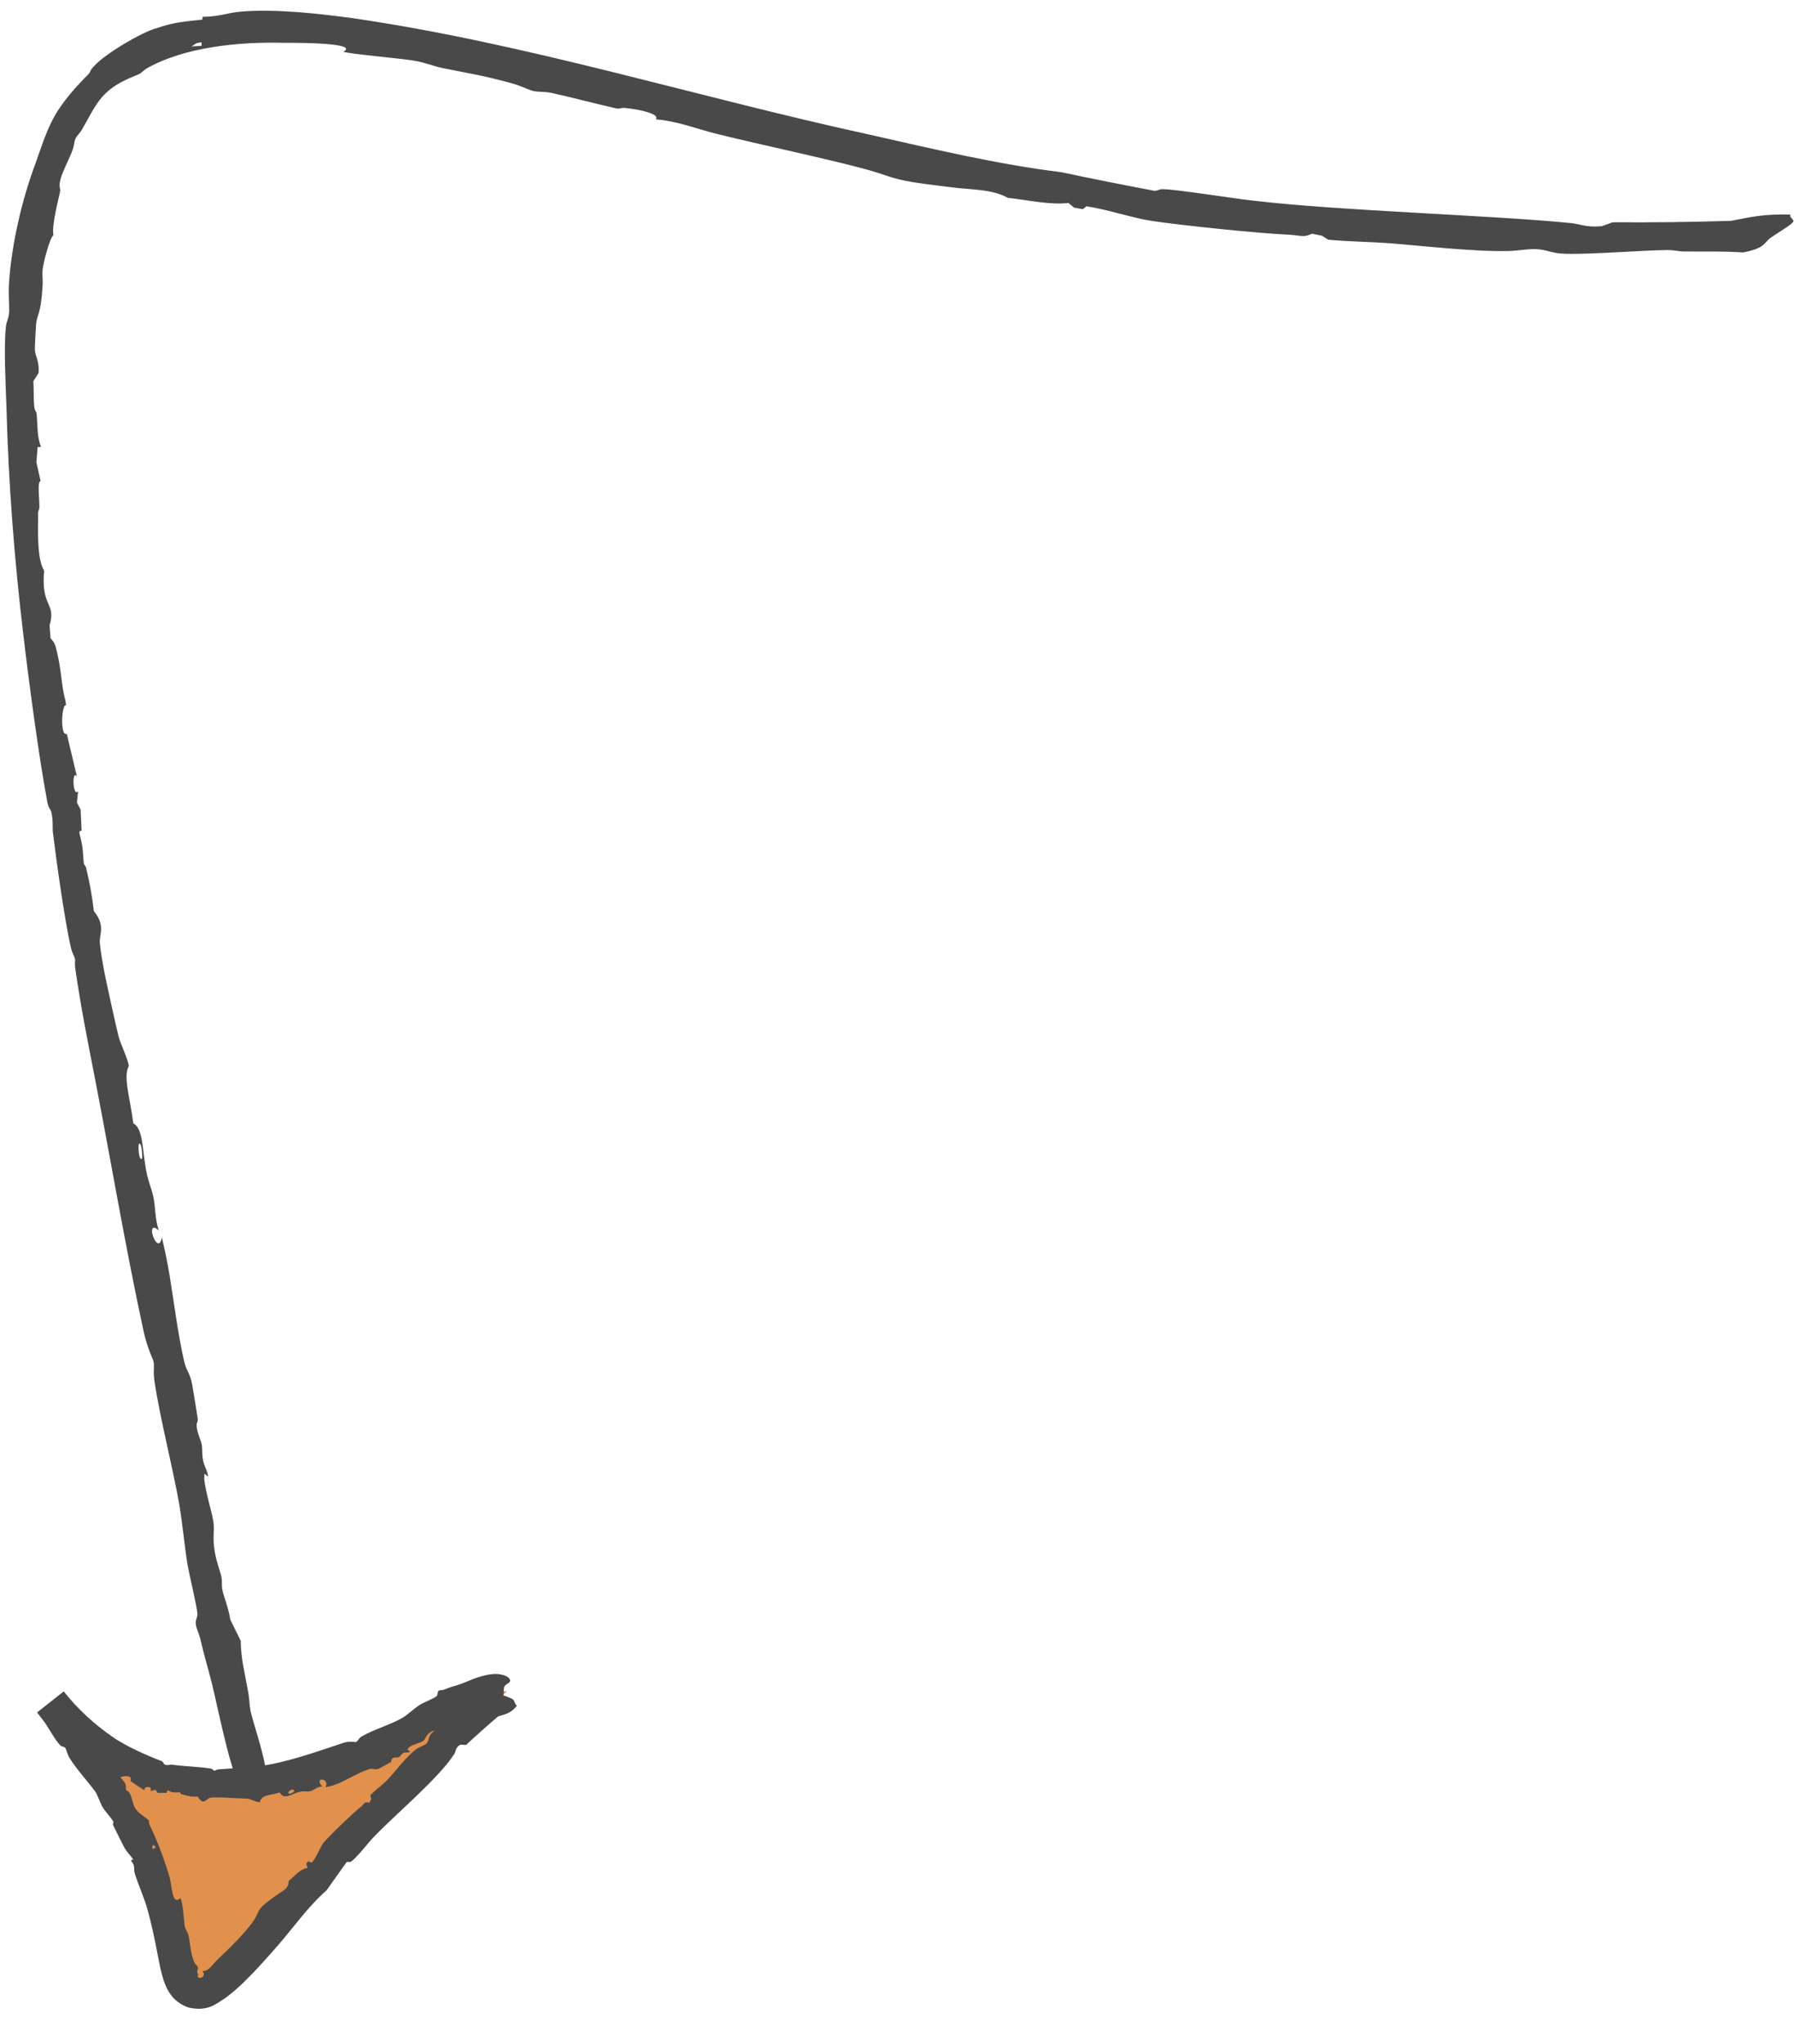 <?xml version="1.0" encoding="UTF-8"?> <svg xmlns="http://www.w3.org/2000/svg" width="151" height="172" viewBox="0 0 151 172" fill="none"><path d="M16.482 136.713C16.529 137.053 16.757 137.499 16.849 137.894C17.234 139.553 17.456 140.157 17.834 141.674C18.388 143.896 19.727 150.865 20.613 150.694C20.613 150.694 20.613 150.694 20.613 150.694C20.622 150.692 20.631 150.689 20.639 150.686C20.802 150.625 20.855 149.989 21.025 149.86C21.196 149.73 22.435 149.529 22.321 148.672C22.145 147.428 21.205 144.608 21.082 143.972C20.998 143.535 20.994 142.976 20.894 142.419C20.574 140.624 20.295 139.72 20.26 138.078C19.965 137.482 19.672 136.889 19.379 136.299C19.279 135.467 18.808 134.286 18.715 133.795C18.64 133.392 18.716 133.131 18.634 132.713C18.542 132.245 18.255 131.559 18.098 130.714C17.843 129.343 18.094 128.904 17.952 128.018C17.799 127.076 17.319 125.673 17.191 124.481C17.197 124.327 17.203 124.173 17.208 124.019C17.312 124.106 17.416 124.194 17.52 124.282C17.436 123.686 17.215 123.469 17.101 122.933C16.966 122.302 17.059 121.949 16.971 121.527C16.898 121.182 16.674 120.741 16.59 120.294C16.468 119.643 16.681 119.747 16.644 119.392C16.628 119.246 16.208 116.681 16.181 116.543C15.968 115.459 15.696 115.418 15.5 114.567C14.972 112.275 14.653 109.634 14.265 107.271C14.093 106.224 13.866 105.152 13.626 104.143C13.293 105.873 12.094 102.428 13.367 103.553C13.002 102.455 13.121 101.609 12.872 100.568C12.711 99.896 12.48 99.455 12.3 98.497C11.979 96.788 12.043 94.935 11.222 94.545C10.942 92.356 10.344 90.584 10.844 89.713C10.784 89.164 10.153 87.862 9.995 87.279C9.838 86.708 8.914 82.508 8.793 81.851C8.662 81.158 8.461 80.055 8.405 79.388C8.34 78.588 8.909 77.924 7.902 76.678C7.699 75.073 7.585 74.518 7.261 73.087C7.203 72.829 7.082 72.818 7.058 72.666C7.008 72.353 7.008 71.809 6.931 71.256C6.804 70.347 6.483 69.876 6.869 69.918C6.839 69.317 6.811 68.722 6.785 68.132C6.682 67.939 6.579 67.746 6.477 67.555C6.508 67.234 6.54 66.915 6.572 66.597C6.098 67.109 6.055 64.633 6.48 65.374C6.186 64.148 5.9 62.945 5.622 61.762C5.03 62.006 5.195 59.168 5.561 59.363C5.543 59.229 5.525 59.096 5.507 58.963C5.19 57.822 5.188 56.752 4.911 55.402C4.641 54.094 4.583 54.1 4.249 53.701C4.223 53.339 4.198 52.98 4.174 52.623C4.744 50.695 3.425 51.13 3.716 48.034C3.128 47.062 3.192 44.943 3.207 43.153C3.21 42.955 3.304 42.944 3.314 42.681C3.335 42.034 3.11 40.461 3.421 40.499C3.299 39.963 3.179 39.432 3.063 38.909C3.096 38.474 3.13 38.044 3.167 37.619C3.263 37.617 3.358 37.615 3.454 37.612C3.088 36.75 3.171 35.553 3.075 34.778C3.055 34.633 2.922 34.604 2.877 34.157C2.822 33.633 2.849 32.677 2.807 32.082C2.952 31.849 3.098 31.619 3.245 31.392C3.329 30.348 2.951 29.991 2.934 29.397C2.927 29.26 3.015 27.452 3.039 27.244C3.158 26.309 3.442 26.527 3.589 23.964C3.618 23.515 3.542 23.147 3.581 22.754C3.616 22.402 3.758 21.745 3.941 21.136C4.134 20.443 4.361 19.867 4.494 19.801C4.342 18.829 4.966 16.66 5.065 16.069C5.095 15.869 4.926 15.748 5.087 15.101C5.214 14.565 5.812 13.375 6.038 12.816C6.275 12.207 6.228 11.953 6.352 11.677C6.482 11.398 6.725 11.212 6.922 10.866C7.545 9.778 7.975 8.859 8.63 8.123C9.582 7.065 10.761 6.632 11.777 6.206C11.996 6.042 12.19 5.837 12.447 5.7C15.595 3.971 20.029 3.507 23.842 3.602C25.702 3.594 30.193 3.645 28.901 4.357C29.514 4.558 34.128 4.95 34.982 5.129C35.852 5.287 36.527 5.579 37.233 5.724C39.289 6.15 40.656 6.331 43.203 7.047C43.865 7.234 44.522 7.574 44.881 7.656C45.327 7.756 45.849 7.696 46.439 7.823C47.818 8.12 50.565 8.839 51.902 9.131C52.145 9.183 52.266 9.052 52.625 9.089C54.021 9.23 55.579 9.624 55.186 10.041C57.017 10.193 58.726 10.869 60.286 11.257C63.718 12.116 70.14 13.472 73.174 14.331C75.102 14.879 75.042 15.099 77.871 15.484C78.504 15.57 79.141 15.64 79.918 15.743C81.74 15.983 83.502 15.899 84.815 16.647C86.795 16.882 88.369 17.251 89.933 17.085C90.092 17.215 90.251 17.346 90.411 17.476C90.659 17.52 90.906 17.564 91.154 17.607C91.248 17.524 91.341 17.441 91.435 17.358C93.23 17.629 95.434 18.374 96.898 18.584C99.349 18.96 106.014 19.648 108.337 19.743C109.608 19.808 109.658 20.021 110.43 19.668C110.712 19.726 110.994 19.784 111.277 19.841C111.448 19.951 111.618 20.062 111.789 20.172C113.421 20.331 115.471 20.357 116.964 20.47C119.749 20.689 124.031 21.192 126.963 21.126C127.667 21.11 128.555 20.945 129.248 20.967C130.258 20.998 130.495 21.326 131.788 21.358C133.989 21.419 138.316 21.054 140.341 21.045C140.959 21.044 141.251 21.158 141.68 21.163C143.48 21.182 144.969 21.129 146.731 21.246C148.606 20.862 148.427 20.468 148.994 20.041C149.424 19.719 150.752 18.948 150.93 18.672C151.056 18.479 150.535 18.268 150.714 18.053C148.445 18.012 147.516 18.23 145.715 18.584C142.347 18.69 139.182 18.73 135.738 18.706C135.431 18.817 135.124 18.927 134.817 19.037C134.817 19.037 134.817 19.037 134.817 19.037C133.526 19.156 132.987 18.859 132.299 18.782C125.855 18.126 112.636 17.737 105.534 16.89C103.962 16.733 98.865 15.902 97.808 15.921C97.528 15.928 97.428 16.087 97.137 16.052C94.626 15.58 91.879 15.036 89.318 14.489C84.023 13.848 78.448 12.518 73.053 11.3C58.516 8.131 44.45 3.689 29.703 1.531C26.942 1.16 23.204 0.728 20.29 0.976C19.058 1.085 18.616 1.387 17.047 1.42C17.042 1.497 17.037 1.573 17.032 1.65C15.597 1.812 14.67 1.856 13.2 2.364C11.841 2.734 8.738 4.617 7.931 5.554C7.481 5.997 7.747 5.933 7.336 6.352C6.576 7.11 5.247 8.552 4.56 9.834C3.888 11.015 3.35 12.749 3.012 13.688C1.841 16.789 0.994 20.495 0.766 23.711C0.694 24.653 0.792 25.937 0.771 26.252C0.726 26.865 0.542 27.044 0.501 27.466C0.3 29.284 0.485 32.33 0.547 34.402C0.708 40.515 1.204 47.127 1.972 53.48C2.432 57.383 3.269 63.718 3.978 67.47C4.117 68.198 4.277 67.974 4.372 68.593C4.477 69.282 4.407 69.679 4.447 70.006C4.715 72.242 5.438 77.463 5.975 79.784C6.078 80.236 6.273 80.479 6.313 80.719C6.334 80.838 6.279 81.127 6.334 81.507C6.824 84.87 7.336 87.383 8.014 90.877C9.364 97.831 10.501 104.688 12.087 112.044C12.395 113.461 12.888 114.393 12.926 114.596C13.011 115.043 12.872 115.367 13.009 116.286C13.463 119.336 14.539 123.483 15.078 126.549C15.335 128.02 15.56 130.325 15.775 131.615C15.962 132.716 16.617 135.32 16.614 135.843C16.613 136.159 16.431 136.345 16.482 136.713ZM11.941 97.513C11.638 97.773 11.528 95.657 11.858 96.395C11.932 96.561 12.02 97.445 11.941 97.513ZM16.97 3.553C16.969 3.654 16.967 3.755 16.966 3.856C16.681 3.868 16.399 3.885 16.12 3.907C16.258 3.814 16.399 3.722 16.543 3.632C16.684 3.604 16.827 3.578 16.97 3.553Z" fill="#494949"></path><path d="M16.34 167.694C19.55 168.698 29.038 153.162 42.659 142.362C39.449 141.357 17.352 159.807 4.242 143.231C17.352 159.807 13.131 166.69 16.34 167.694Z" fill="#E1914C"></path><path d="M36.92 142.293C37.026 142.215 37.234 142.259 37.379 142.196C37.988 141.936 38.209 141.93 38.786 141.72C39.175 141.586 39.995 141.18 40.832 140.99C41.066 140.934 41.288 140.9 41.492 140.89C41.738 140.87 41.978 140.88 42.178 140.925C42.655 141 43.018 141.286 42.93 141.496C42.93 141.496 42.93 141.496 42.93 141.496C42.927 141.504 42.924 141.513 42.92 141.521C42.836 141.664 42.468 141.794 42.431 141.996C42.382 142.19 42.357 143.437 42.267 143.521C42.086 143.609 41.036 143.652 40.839 143.758C40.707 143.823 40.579 144.001 40.398 144.103C39.862 144.413 39.496 144.495 39.113 145.021C38.828 144.977 38.538 144.936 38.262 144.888C38.027 145.086 37.483 145.112 37.334 145.198C37.202 145.273 37.178 145.428 37.036 145.504C36.88 145.588 36.551 145.593 36.274 145.751C35.808 146.013 35.862 146.359 35.581 146.541C35.295 146.726 34.75 146.78 34.398 147.073C34.364 147.13 34.328 147.187 34.295 147.242C34.365 147.303 34.436 147.362 34.507 147.422C34.323 147.549 34.17 147.43 33.987 147.51C33.771 147.604 33.727 147.802 33.58 147.867C33.459 147.92 33.24 147.875 33.089 147.95C32.87 148.058 32.994 148.21 32.886 148.295C32.847 148.329 31.972 148.813 31.92 148.835C31.533 149.003 31.401 148.778 31.079 148.883C30.182 149.177 29.35 149.708 28.546 150.065C28.187 150.224 27.787 150.339 27.403 150.415C27.788 149.605 26.352 149.511 27.135 150.351C26.677 150.336 26.457 150.69 26.043 150.755C25.776 150.796 25.561 150.706 25.19 150.803C24.537 150.976 23.882 151.529 23.545 150.845C22.788 151.13 22.067 150.968 21.869 151.651C21.666 151.72 21.086 151.402 20.852 151.372C20.627 151.36 18.936 151.292 18.662 151.27C18.387 151.266 17.905 151.251 17.67 151.3C17.381 151.361 17.124 152.027 16.655 151.202C16.046 151.215 15.829 151.167 15.282 150.996C15.184 150.965 15.19 150.847 15.132 150.838C15.012 150.819 14.792 150.87 14.574 150.839C14.215 150.789 14.067 150.502 14.026 150.878C13.778 150.888 13.526 150.893 13.277 150.893C13.213 150.801 13.15 150.709 13.089 150.617C12.944 150.659 12.798 150.7 12.65 150.738C12.95 150.264 11.995 150.297 12.177 150.683C11.756 150.426 11.363 150.16 10.973 149.874C11.269 149.336 10.077 149.397 10.008 149.729C9.96 149.705 9.912 149.681 9.864 149.657C9.52 149.302 9.059 149.207 8.632 148.82C8.207 148.43 8.287 148.402 8.3 148.073C8.181 148.014 8.062 147.953 7.943 147.891C6.91 148.109 7.824 147.132 6.539 146.852C6.548 146.224 5.743 145.842 5.195 145.489C5.132 145.449 5.063 145.515 4.974 145.465C4.749 145.336 4.458 144.835 4.241 145.05C4.17 144.838 4.102 144.624 4.036 144.409C3.885 144.317 3.733 144.221 3.581 144.122C3.507 144.183 3.434 144.244 3.36 144.305C3.368 144.185 3.347 144.073 3.309 143.969L5.175 142.493C5.28 142.796 5.534 143.031 5.605 143.218C5.624 143.268 5.526 143.357 5.594 143.503C5.672 143.675 5.909 143.919 6.004 144.115C6.171 144.093 6.337 144.069 6.508 144.053C6.813 144.327 6.586 144.669 6.698 144.873C6.721 144.91 7.184 145.498 7.212 145.525C7.453 145.749 7.681 145.495 8.179 146.329C8.266 146.477 8.251 146.655 8.334 146.784C8.475 147.001 9.168 147.572 9.399 147.491C9.333 147.929 9.923 148.622 9.991 148.896C10.011 148.977 9.86 149.094 9.954 149.321C10.027 149.502 10.424 149.86 10.534 150.095C10.648 150.342 10.558 150.504 10.608 150.612C10.656 150.714 10.819 150.739 10.893 150.87C11.131 151.291 11.167 151.784 11.34 152.111C11.593 152.589 12.165 152.862 12.518 153.189C12.546 153.301 12.527 153.446 12.58 153.555C13.232 154.9 13.841 156.495 14.262 157.947C14.47 158.609 14.467 160.434 15.164 159.745C15.386 159.926 15.493 161.757 15.547 162.086C15.612 162.406 15.82 162.649 15.872 162.899C16.033 163.671 16.014 164.259 16.323 165.078C16.405 165.295 16.635 165.454 16.663 165.558C16.692 165.675 16.566 165.863 16.604 165.985C16.639 166.099 16.704 166.194 16.721 166.199C16.738 166.205 16.72 166.193 16.801 166.222C16.719 166.197 16.66 166.2 16.644 166.208C16.63 166.214 16.642 166.372 16.687 166.413C16.894 166.578 17.388 166.269 17.033 165.898C17.608 165.877 17.883 165.317 18.295 164.926C19.16 164.126 20.845 162.478 21.438 161.499C21.817 160.879 21.631 160.754 22.477 160.087C22.666 159.939 22.857 159.809 23.084 159.628C23.623 159.197 24.321 159.026 24.292 158.305C24.869 157.842 25.202 157.323 25.88 157.196C25.846 157.08 25.812 156.964 25.779 156.848C25.837 156.777 25.896 156.707 25.955 156.636C26.047 156.679 26.139 156.722 26.231 156.764C26.679 156.296 26.94 155.399 27.305 154.995C27.931 154.295 29.651 152.633 30.356 152.073C30.725 151.779 30.592 151.618 31.088 151.715C31.138 151.617 31.189 151.52 31.239 151.423C31.216 151.311 31.194 151.198 31.171 151.086C31.577 150.65 32.184 150.227 32.579 149.818C33.303 149.065 34.237 147.763 35.111 147.154C35.331 147 35.705 146.909 35.889 146.73C36.158 146.469 36.003 146.173 36.349 145.84C36.945 145.264 38.333 144.508 38.9 143.976C39.069 143.818 39.072 143.657 39.185 143.542C39.657 143.061 40.083 142.712 40.464 142.158C41.195 141.953 41.399 142.302 41.816 142.478C42.132 142.611 42.951 142.853 43.169 143.018C43.322 143.134 43.33 143.433 43.511 143.552C42.987 144.178 42.618 144.249 41.931 144.446C41.013 145.227 40.114 146.029 39.227 146.852C39.071 146.843 38.914 146.835 38.758 146.827C38.758 146.827 38.757 146.826 38.757 146.826C38.327 147.046 38.379 147.392 38.24 147.611C36.902 149.685 33.271 152.699 31.427 154.631C31.032 155.035 29.892 156.522 29.495 156.696C29.392 156.741 29.245 156.647 29.168 156.722C28.6 157.512 28.033 158.309 27.473 159.102C25.962 160.416 24.761 162.14 23.438 163.667C22.534 164.705 21.638 165.721 20.616 166.726C20.115 167.214 19.57 167.717 18.938 168.171C18.284 168.557 17.582 169.312 15.942 168.967C15.415 168.82 14.817 168.445 14.453 167.973C14.083 167.508 13.901 167.039 13.769 166.648C13.512 165.843 13.405 165.179 13.271 164.511C13.02 163.186 12.756 161.931 12.413 160.697C12.153 159.739 11.623 158.588 11.341 157.655C11.223 157.266 11.419 157.012 11.012 156.584C11.079 156.55 11.145 156.515 11.211 156.48C10.947 156.097 10.664 155.88 10.427 155.415C10.232 155.025 9.696 153.982 9.53 153.618C9.446 153.428 9.602 153.426 9.514 153.261C9.364 152.987 8.849 152.455 8.627 152.073C8.432 151.733 8.202 151.036 8.023 150.79C7.365 149.875 6.48 148.959 5.851 147.945C5.677 147.663 5.571 147.202 5.504 147.117C5.371 146.949 5.199 147.011 5.101 146.913C4.611 146.429 4.111 145.414 3.705 144.877C3.517 144.627 3.321 144.374 3.119 144.118L5.364 142.343C6.529 143.824 7.942 145.108 9.403 146.12C10.454 146.896 12.444 147.776 13.586 148.203C13.83 148.302 13.712 148.469 13.928 148.525C14.166 148.586 14.329 148.49 14.443 148.505C15.235 148.633 16.982 148.705 17.737 148.839C17.88 148.869 17.983 149.021 18.07 149.021C18.115 149.022 18.215 148.92 18.353 148.91C19.571 148.809 20.463 148.792 21.669 148.654C23.985 148.387 26.564 147.45 28.928 146.666C29.44 146.497 29.9 146.634 29.971 146.603C30.127 146.534 30.154 146.308 30.449 146.134C31.44 145.556 32.916 145.131 33.867 144.573C34.323 144.305 34.9 143.747 35.338 143.472C35.715 143.24 36.643 142.899 36.779 142.708C36.855 142.596 36.808 142.378 36.92 142.293ZM24.755 150.737C24.752 150.384 24.009 150.849 24.353 150.961C24.431 150.987 24.756 150.83 24.755 150.737ZM12.868 155.617C12.956 155.571 13.044 155.525 13.132 155.478C13.052 155.398 12.971 155.317 12.89 155.237C12.86 155.316 12.83 155.394 12.8 155.473C12.823 155.521 12.846 155.569 12.868 155.617Z" fill="#494949"></path></svg> 